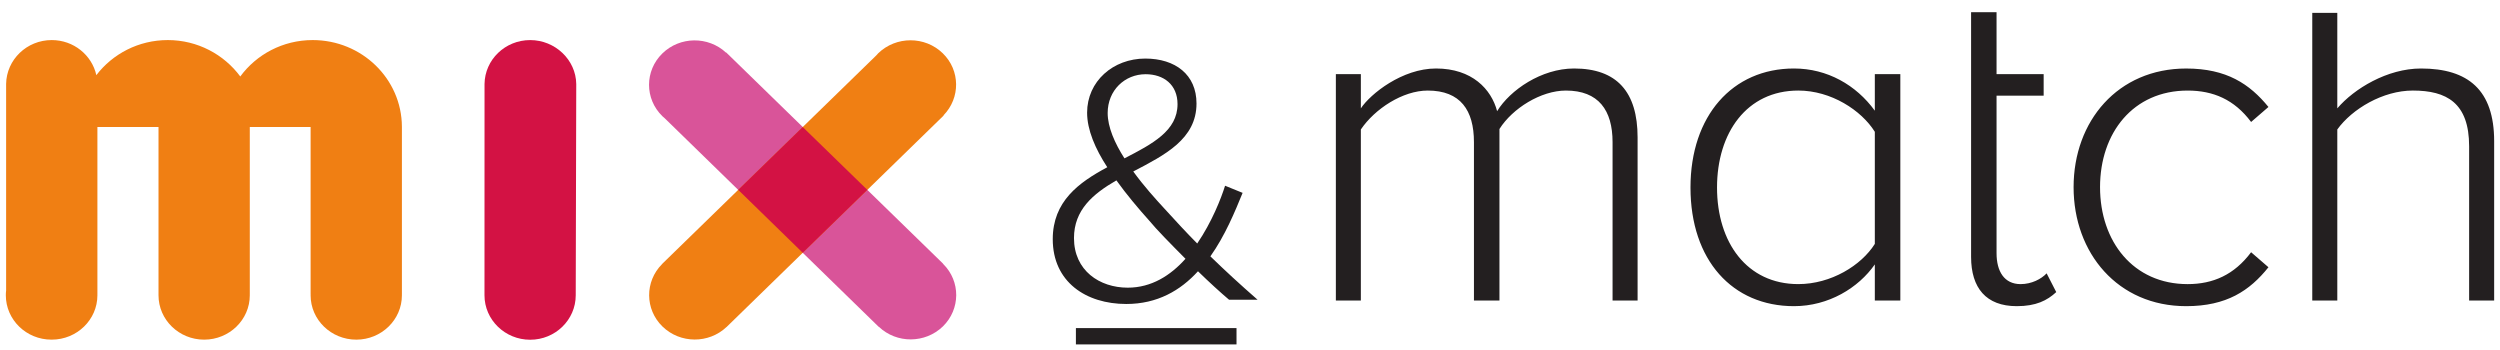 <svg enable-background="new -1.013 187.71 411.53 57.567" height="57.567" viewBox="-1.013 187.71 411.53 57.567" width="411.53" xmlns="http://www.w3.org/2000/svg"><path d="m154.259 231.174-.062-.092-35.668-34.736-.021.031c-2.943-2.734-7.594-2.688-10.48.123-2.934 2.858-2.934 7.487 0 10.343.109.111.23.217.355.309l35.258 34.365.018-.014c2.934 2.793 7.623 2.764 10.541-.061 2.899-2.842 2.93-7.411.059-10.268" fill="#d95499"/><path d="m93.845 201.534c-.055-3.982-3.48-7.226-7.586-7.226-4.123 0-7.459 3.228-7.512 7.226 0 0-.008 34.751-.008 34.782 0 4.03 3.367 7.319 7.52 7.319s7.5-3.291 7.5-7.319c0-.031.086-34.782.086-34.782" fill="#d31244"/><path d="m118.585 241.534h.016l.07-.076 35.66-34.738-.025-.029c2.793-2.873 2.762-7.395-.123-10.206-2.934-2.857-7.688-2.857-10.637 0-.105.108-.199.231-.307.341l-35.277 34.349h.016c-2.871 2.873-2.84 7.458.062 10.284 2.918 2.837 7.61 2.852 10.545.075" fill="#f07f13"/><path d="m65.146 208.557c-.039-7.875-6.598-14.251-14.688-14.251-4.926 0-9.262 2.38-11.918 5.991-2.68-3.611-7.016-5.991-11.932-5.991-4.816 0-9.078 2.271-11.762 5.774-.734-3.301-3.738-5.774-7.342-5.774-4.115 0-7.449 3.228-7.51 7.226v33.995c-.033.246-.047.51-.047.787 0 4.03 3.365 7.304 7.51 7.304h.021.025c4.143 0 7.518-3.275 7.518-7.304 0-.031-.008-.062-.008-.092h.008v-27.602h10.059v27.604.092c0 4.03 3.365 7.304 7.51 7.304 4.154 0 7.516-3.275 7.516-7.304 0-.031-.008-.062-.008-.092h.008v-27.604h10.012v27.604h.016c0 .029-.016.061-.016.092 0 4.03 3.369 7.304 7.52 7.304 4.145 0 7.508-3.275 7.508-7.304 0-.031-.008-.062-.008-.092h.008z" fill="#f07f13"/><path d="m131.126 208.62-10.619 10.343 10.619 10.357 10.631-10.357z" fill="#d31244"/><g fill="#231f20"><path d="m409.555 237.179v-26.228c0-8.414-4.277-11.965-12.041-11.965-5.551 0-11.008 3.318-13.779 6.561v-15.716h-4.121v47.348h4.121v-28.157c2.447-3.396 7.521-6.406 12.428-6.406 5.549 0 9.273 2.006 9.273 9.186v25.378h4.119zm-50.699.929c6.656 0 10.459-2.548 13.545-6.407l-2.855-2.471c-2.77 3.707-6.25 5.248-10.449 5.248-8.955 0-14.418-7.023-14.418-15.961 0-8.954 5.463-15.899 14.418-15.899 4.199 0 7.68 1.465 10.449 5.17l2.855-2.469c-3.086-3.783-6.889-6.33-13.545-6.33-11.246 0-18.531 8.646-18.531 19.532.001 10.862 7.285 19.587 18.531 19.587m-27.887 0c3.172 0 5.004-.929 6.5-2.317l-1.582-3.086c-.871.926-2.459 1.773-4.285 1.773-2.684 0-3.959-2.084-3.959-5.094v-25.923h7.754v-3.549h-7.754v-10.19h-4.191v10.19 3.549 26.539c.001 5.094 2.456 8.108 7.517 8.108m-35.961-3.632c-8.473 0-13.377-6.869-13.377-15.9 0-9.015 4.902-15.96 13.377-15.96 5.395 0 10.381 3.24 12.598 6.791v18.452c-2.215 3.531-7.201 6.617-12.598 6.617m16.797 2.703v-37.267h-4.199v6.02c-3.086-4.244-7.836-6.947-13.309-6.947-10.139 0-17.035 7.797-17.035 19.591 0 11.965 6.895 19.532 17.035 19.532 5.709 0 10.615-3.015 13.309-6.874v5.945zm-43.25 0v-26.849c0-7.486-3.41-11.346-10.457-11.346-5.379 0-10.537 3.551-12.668 7.025-.959-3.627-4.129-7.025-10.062-7.025-5.551 0-10.777 4.168-12.367 6.561v-5.633h-4.115v37.267h4.114v-28.157c2.299-3.396 6.893-6.406 11.008-6.406 5.393 0 7.609 3.24 7.609 8.49v26.073h4.199v-28.235c2.141-3.396 6.824-6.328 10.939-6.328 5.377 0 7.68 3.24 7.68 8.49v26.073z"/><path d="m181.323 206.319c0-3.752 2.822-6.393 6.25-6.393 2.949 0 5.25 1.701 5.25 4.928 0 4.396-4.16 6.559-8.738 8.922-1.624-2.533-2.762-5.172-2.762-7.457m3.302 28.745c-4.631 0-8.848-2.811-8.848-8.166 0-4.633 3.133-7.271 6.984-9.496 1.684 2.348 3.613 4.633 5.414 6.639 1.148 1.404 3.496 3.797 5.957 6.268-2.46 2.747-5.589 4.755-9.507 4.755m21.381 1.99c-2.951-2.578-5.426-4.863-7.775-7.146 2.418-3.412 4.041-7.35 5.305-10.451l-2.887-1.174c-.662 2.115-2.176 5.973-4.586 9.51-1.746-1.76-3.486-3.645-5.355-5.697-1.453-1.574-3.43-3.752-5.172-6.159 5.172-2.705 10.41-5.326 10.41-11.193 0-4.756-3.496-7.395-8.434-7.395-5.297 0-9.574 3.75-9.574 8.906 0 2.824 1.328 5.928 3.32 8.984-4.701 2.517-8.976 5.622-8.976 11.841 0 7.041 5.479 10.668 12.101 10.668 5.119 0 8.918-2.221 11.805-5.385 1.867 1.818 3.734 3.52 5.123 4.691z"/><path d="m176.094 241.718h26.438v2.686h-26.438z"/></g></svg>